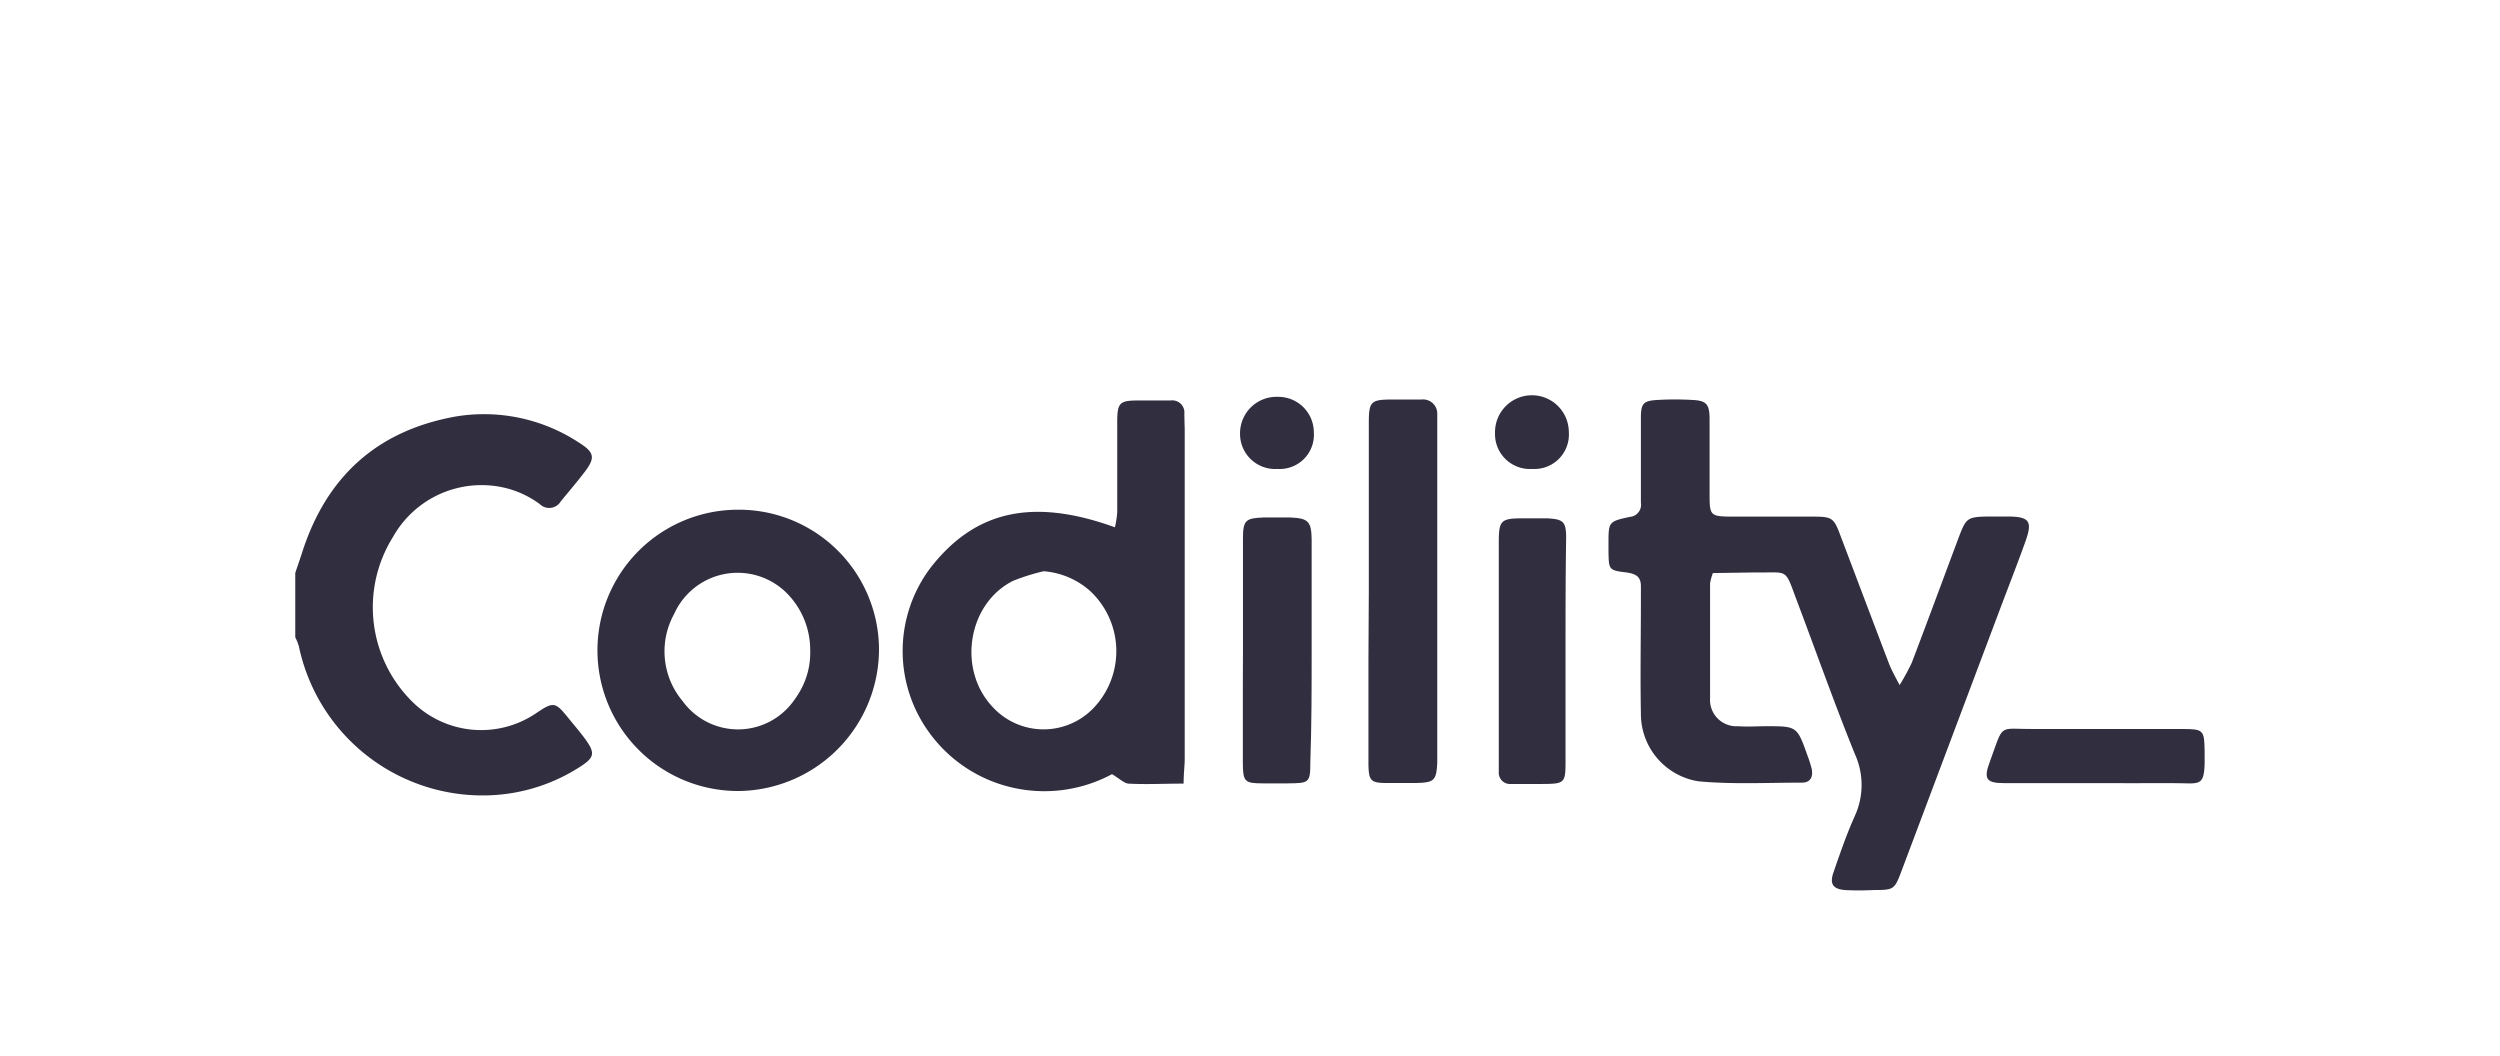 <?xml version="1.0" encoding="UTF-8"?>
<svg xmlns="http://www.w3.org/2000/svg" id="Layer_1" data-name="Layer 1" viewBox="0 0 206 87">
  <defs>
    <style>.cls-1{fill:#302e3f;}</style>
  </defs>
  <path class="cls-1" d="M24.33,47.21c.19-.57.39-1.13.57-1.7,2-6.22,6.14-10,12.59-11.18a14.24,14.24,0,0,1,10.09,2.06c1.44.89,1.52,1.31.52,2.6-.61.79-1.26,1.55-1.89,2.32a1.11,1.11,0,0,1-1.73.23A7.94,7.94,0,0,0,40.33,40a8.36,8.36,0,0,0-7.95,4.25A10.93,10.93,0,0,0,34.16,58a8.06,8.06,0,0,0,10,.78c1.48-1,1.6-.94,2.7.42.49.6,1,1.19,1.45,1.82.7,1,.65,1.39-.34,2.05a14.75,14.75,0,0,1-7.17,2.44A15.47,15.47,0,0,1,24.63,53.27a3.67,3.67,0,0,0-.3-.75Z"></path>
  <path class="cls-1" d="M141.14,47.22a4.63,4.63,0,0,0-.23.85c0,3.16,0,6.31,0,9.46a2.17,2.17,0,0,0,2.3,2.31c.78.06,1.56,0,2.34,0,2.52,0,2.53,0,3.39,2.43a10.06,10.06,0,0,1,.35,1.1c.12.65-.11,1.13-.84,1.12-2.84,0-5.69.15-8.5-.11a5.62,5.62,0,0,1-4.74-5.61c-.06-3.1,0-6.2,0-9.3,0-.38,0-.77,0-1.16,0-.75-.35-1-1.11-1.13-1.54-.18-1.53-.22-1.56-1.7,0-.22,0-.45,0-.67,0-1.81,0-1.84,1.77-2.22a1,1,0,0,0,.9-1.16v-5c0-.66,0-1.33,0-2,0-1.18.2-1.4,1.31-1.47a25.19,25.19,0,0,1,3,0c1.06.06,1.33.34,1.35,1.47,0,2.1,0,4.2,0,6.3,0,1.78.06,1.83,1.91,1.84,2.22,0,4.45,0,6.67,0,1.52,0,1.67.13,2.19,1.53,1.33,3.51,2.65,7,4,10.55.19.49.46,1,.89,1.8a19.62,19.62,0,0,0,1-1.84c1.3-3.41,2.56-6.83,3.84-10.25.64-1.7.72-1.77,2.51-1.8q.75,0,1.5,0c1.86,0,2.12.38,1.51,2.07-.69,1.93-1.44,3.83-2.16,5.75q-4,10.63-8,21.27c-.63,1.68-.64,1.68-2.37,1.69a22.81,22.81,0,0,1-2.34,0c-1-.09-1.27-.51-.94-1.46.54-1.56,1.08-3.14,1.76-4.65a6.14,6.14,0,0,0,0-5.1c-1.68-4.15-3.17-8.37-4.75-12.56-1.08-2.86-.64-2.35-3.53-2.4Z"></path>
  <path class="cls-1" d="M112.79,48.7c0-4.6,0-9.19,0-13.78,0-1.85.13-2,2-2,.78,0,1.56,0,2.34,0a1.17,1.17,0,0,1,1.3,1.21c0,.49,0,1,0,1.49V62c0,.28,0,.56,0,.83-.07,1.5-.25,1.66-1.81,1.69-.78,0-1.56,0-2.34,0-1.34,0-1.5-.19-1.52-1.57,0-2.88,0-5.75,0-8.63Z"></path>
  <path class="cls-1" d="M102.42,53.69c0-3.1,0-6.19,0-9.29,0-1.53.2-1.71,1.73-1.76q1.08,0,2.16,0c1.47.06,1.75.31,1.77,1.8,0,3,0,6.08,0,9.12s0,6.19-.11,9.28c0,1.69-.11,1.69-1.88,1.71-.67,0-1.34,0-2,0-1.56,0-1.67-.13-1.68-1.74,0-2.05,0-4.09,0-6.14Z"></path>
  <path class="cls-1" d="M129,53.68q0,4.49,0,9c0,1.87-.05,1.91-2,1.92h-2.5a.93.93,0,0,1-1-1c0-.28,0-.55,0-.83q0-9,0-18.06c0-1.82.15-2,2-2,.67,0,1.33,0,2,0,1.33.08,1.54.27,1.55,1.6C129,47.39,129,50.53,129,53.68Z"></path>
  <path class="cls-1" d="M172.48,64.53c-2.44,0-4.88,0-7.32,0-1.47,0-1.73-.33-1.22-1.7,1.22-3.34.63-2.73,3.74-2.76,4,0,8.1,0,12.14,0,1.73,0,1.81.09,1.84,1.74.06,3.26-.2,2.7-2.69,2.72C176.81,64.54,174.64,64.53,172.48,64.53Z"></path>
  <path class="cls-1" d="M126.27,38.64a2.88,2.88,0,0,1-3.08-3,3,3,0,0,1,6.08-.06A2.84,2.84,0,0,1,126.27,38.64Z"></path>
  <path class="cls-1" d="M105.26,38.64a2.89,2.89,0,0,1-3.08-2.94,3,3,0,0,1,3.08-3,2.93,2.93,0,0,1,3,2.92A2.82,2.82,0,0,1,105.26,38.64Z"></path>
  <path class="cls-1" d="M97.59,34.1A1,1,0,0,0,96.45,33c-.89,0-1.78,0-2.67,0-1.54,0-1.71.2-1.72,1.74,0,2.49,0,5,0,7.47a8.31,8.31,0,0,1-.19,1.24c-6.8-2.46-11.56-1.37-15.23,3.38a11.4,11.4,0,0,0-.11,13.48,11.64,11.64,0,0,0,5.8,4.28,11.77,11.77,0,0,0,9.3-.8c.57.34,1,.75,1.35.78,1.43.08,2.87,0,4.55,0,0-.87.09-1.46.09-2.06V35.26C97.6,34.87,97.6,34.48,97.59,34.1ZM90.08,58.37a5.7,5.7,0,0,1-8.31-.14c-2.91-3.12-2-8.52,1.71-10.37A17.19,17.19,0,0,1,86,47.07a6.5,6.5,0,0,1,3.84,1.64A6.78,6.78,0,0,1,90.08,58.37Z"></path>
  <path class="cls-1" d="M60.82,42a11.59,11.59,0,1,0,0,23.18A11.7,11.7,0,0,0,72.43,53.48,11.55,11.55,0,0,0,60.82,42ZM66,56.81a7.61,7.61,0,0,1-.61.95,5.64,5.64,0,0,1-9.15,0,6.37,6.37,0,0,1-.69-7.17,5.73,5.73,0,0,1,9.11-1.88,6.63,6.63,0,0,1,2.1,4.84A6.36,6.36,0,0,1,66,56.81Z"></path>
</svg>
